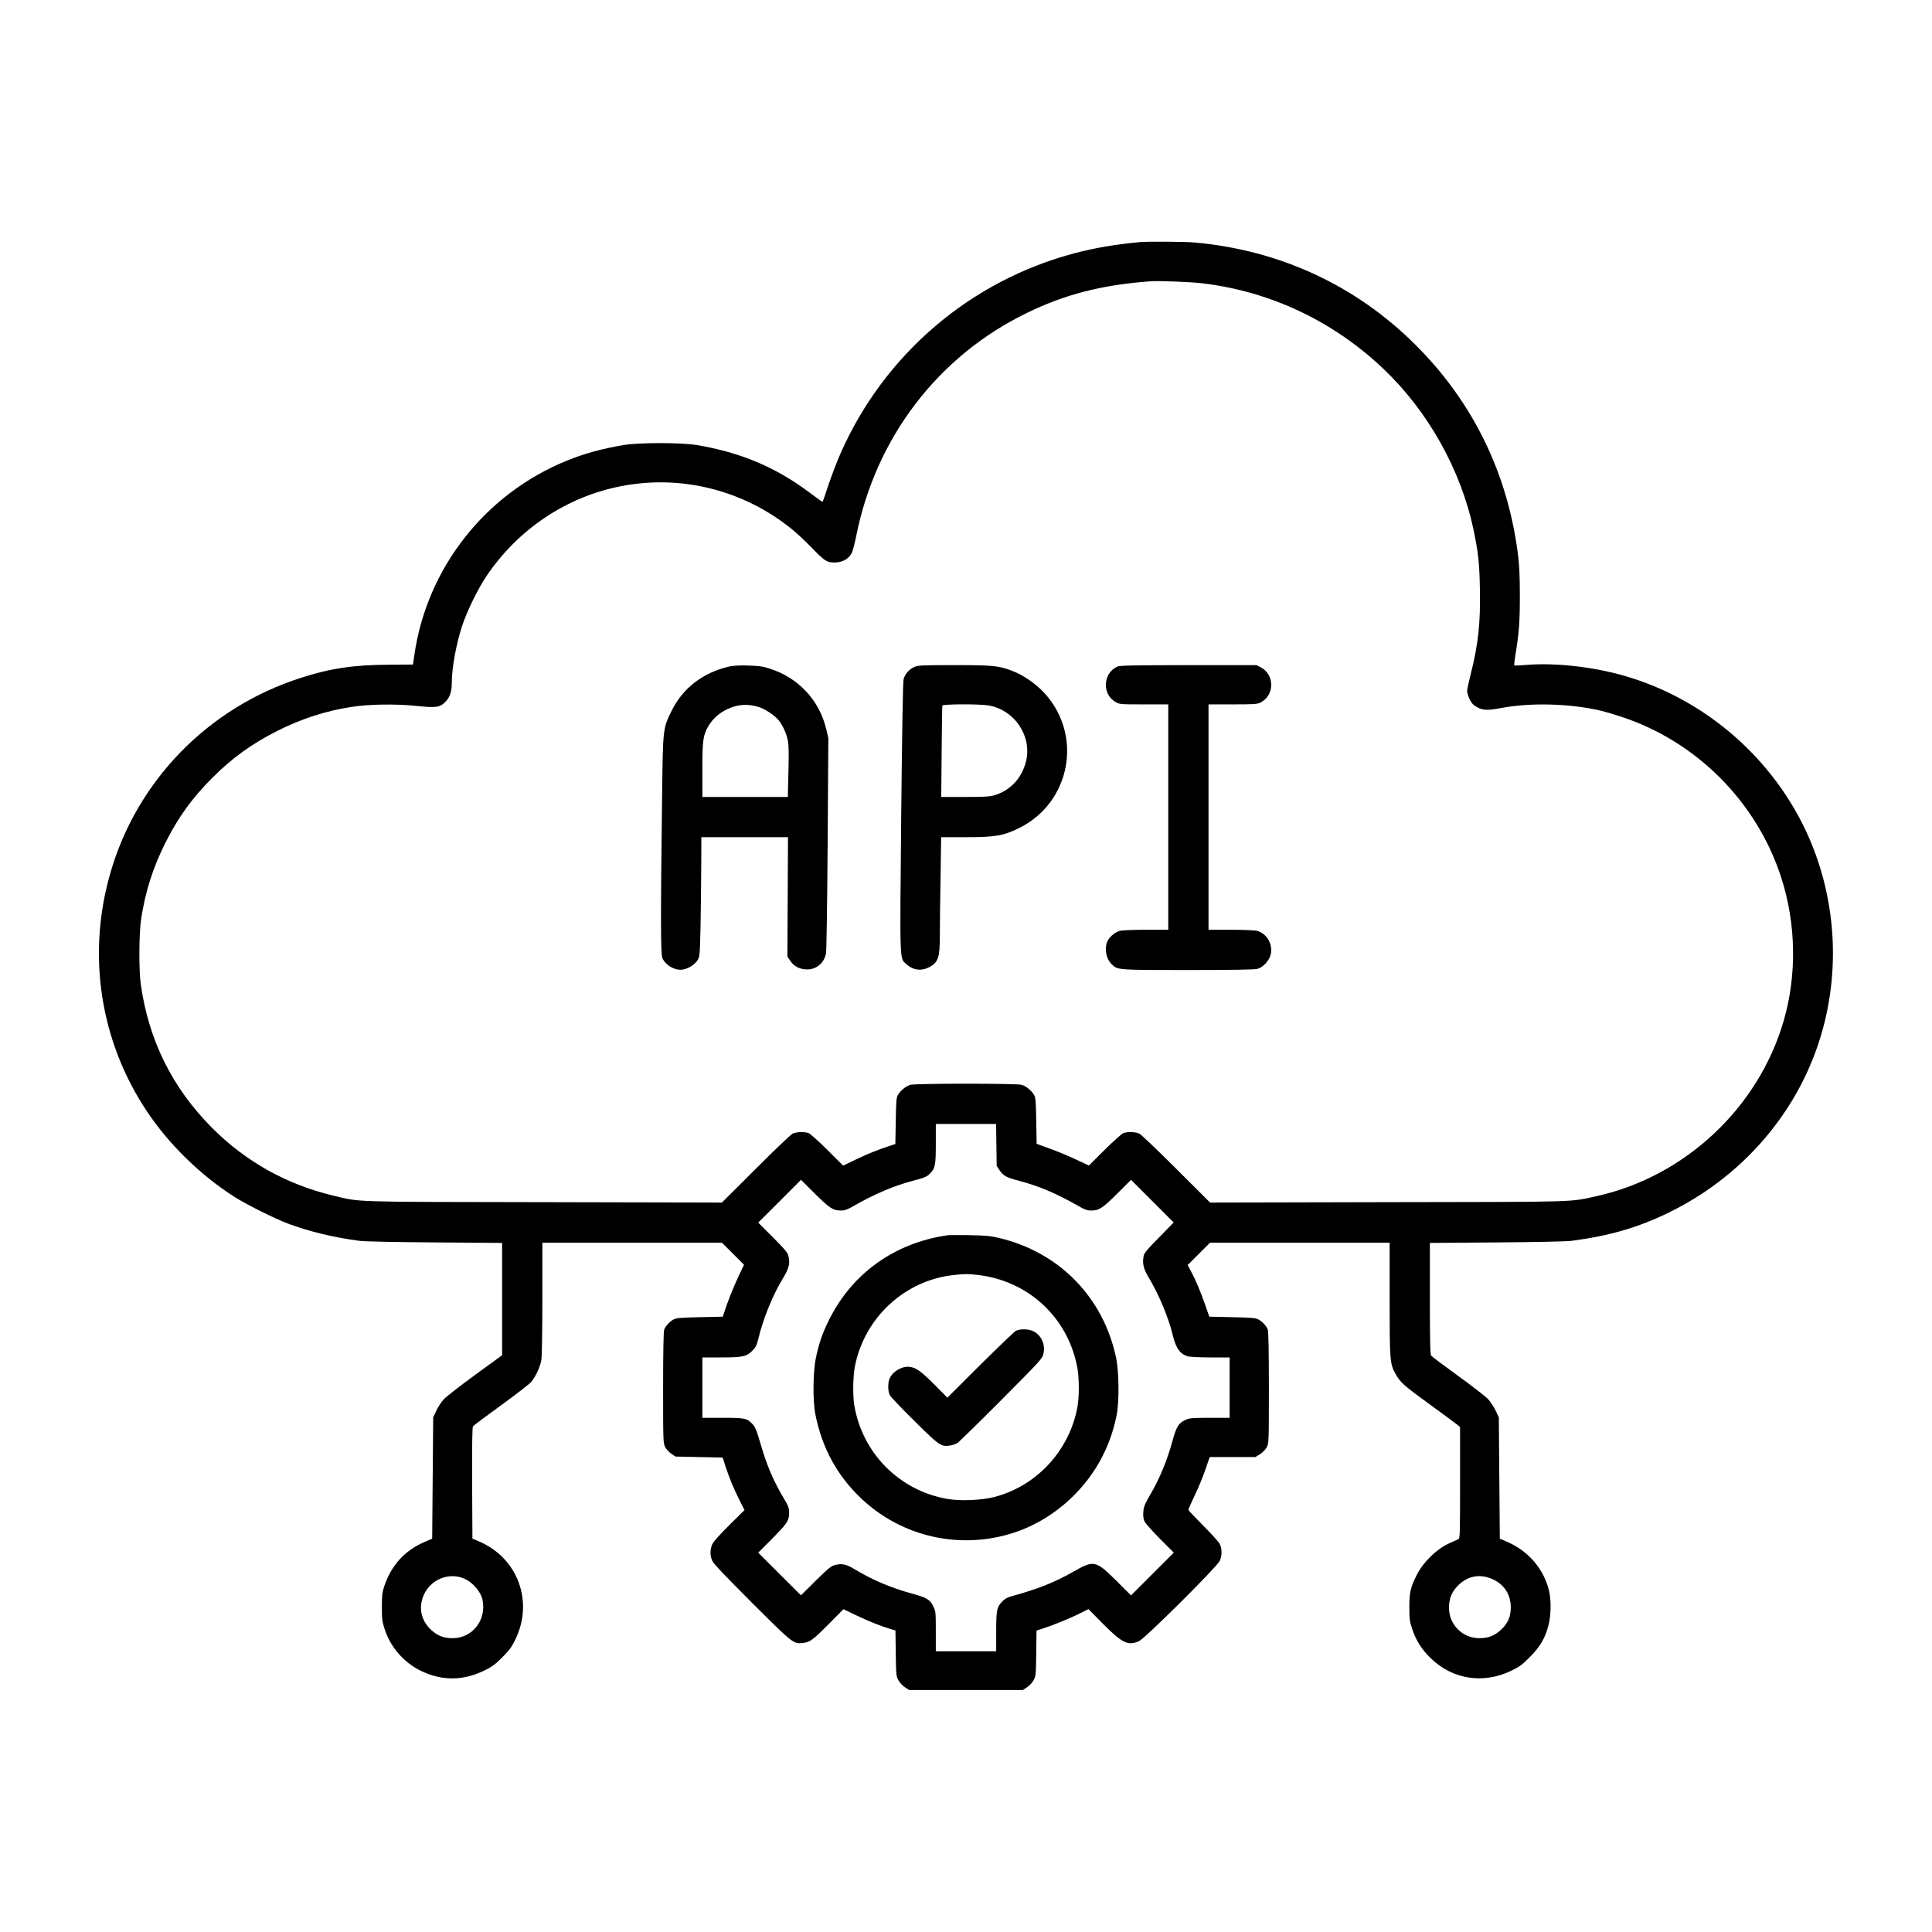 <?xml version="1.0" standalone="no"?>
<!DOCTYPE svg PUBLIC "-//W3C//DTD SVG 20010904//EN"
 "http://www.w3.org/TR/2001/REC-SVG-20010904/DTD/svg10.dtd">
<svg version="1.0" xmlns="http://www.w3.org/2000/svg"
 width="1920pt" height="1920pt" viewBox="0 0 1920 1920"
 preserveAspectRatio="xMidYMid meet">

<g transform="translate(0,1920) scale(0.1,-0.1)"
fill="#000000" stroke="none">
<path d="M11330 16794 c-248 -23 -446 -57 -645 -109 -1038 -272 -1897 -1005
-2331 -1989 -36 -81 -90 -223 -121 -315 -30 -91 -56 -167 -58 -169 -1 -2 -58
39 -126 90 -339 255 -688 402 -1124 475 -157 26 -573 26 -730 0 -210 -36 -381
-82 -554 -152 -817 -328 -1401 -1071 -1524 -1940 l-13 -89 -245 -2 c-342 -1
-582 -37 -871 -131 -920 -295 -1629 -1023 -1892 -1941 -234 -813 -101 -1670
365 -2368 218 -327 534 -635 867 -847 127 -81 409 -221 542 -270 211 -78 449
-135 700 -168 52 -7 345 -13 753 -16 l667 -5 0 -558 0 -558 -269 -196 c-148
-108 -288 -217 -311 -242 -23 -25 -56 -75 -73 -112 l-32 -67 -5 -603 -5 -603
-76 -33 c-199 -86 -330 -231 -401 -442 -19 -59 -23 -89 -23 -204 0 -122 3
-144 29 -224 58 -177 190 -328 358 -410 207 -101 417 -101 628 1 79 38 108 59
181 132 73 73 94 102 132 181 182 377 21 809 -362 971 l-66 28 -3 552 c-1 399
1 556 9 565 6 8 132 102 279 209 148 107 283 212 300 232 45 56 89 150 100
218 6 34 10 299 10 613 l0 552 893 0 892 0 109 -109 110 -110 -56 -118 c-51
-109 -104 -242 -140 -353 l-15 -45 -229 -5 c-188 -4 -234 -8 -259 -22 -40 -22
-81 -66 -94 -101 -7 -19 -11 -214 -11 -578 0 -532 1 -551 20 -589 11 -22 39
-52 62 -67 l41 -28 235 -5 234 -5 27 -85 c39 -119 82 -223 140 -338 l50 -99
-151 -149 c-89 -88 -158 -165 -169 -189 -24 -52 -24 -118 1 -169 12 -27 152
-173 397 -418 414 -412 409 -408 512 -394 63 9 90 29 250 189 l143 145 132
-63 c123 -59 247 -108 343 -136 l42 -12 3 -226 c3 -213 4 -229 26 -268 12 -24
41 -55 64 -70 l42 -28 566 0 566 0 42 28 c23 15 52 46 64 70 22 39 23 55 26
268 l3 225 72 23 c97 31 268 101 364 150 l80 40 144 -146 c191 -193 251 -221
359 -172 59 26 770 733 800 795 26 52 26 124 1 172 -11 20 -85 102 -165 182
-80 80 -146 150 -146 156 0 6 29 71 64 145 36 74 83 189 106 257 l42 122 227
0 227 0 47 29 c28 19 54 46 67 70 19 39 20 56 20 590 0 364 -4 559 -11 578
-13 35 -54 79 -94 101 -25 14 -71 18 -259 22 l-228 5 -42 120 c-49 139 -93
244 -140 331 l-33 62 111 111 111 111 893 0 892 0 0 -557 c0 -606 3 -646 56
-742 47 -87 81 -118 342 -307 141 -103 267 -196 280 -207 l22 -20 0 -554 c0
-518 -1 -554 -17 -559 -10 -4 -56 -25 -103 -47 -117 -56 -248 -185 -307 -302
-65 -127 -78 -180 -77 -330 0 -112 4 -141 26 -207 40 -120 92 -204 182 -293
217 -215 526 -264 806 -128 81 39 108 59 185 137 103 104 152 189 185 320 24
96 26 243 5 334 -51 217 -204 397 -414 488 l-76 33 -5 603 -5 603 -32 67 c-17
37 -51 88 -74 113 -24 26 -158 130 -299 232 -140 102 -261 192 -267 201 -10
12 -13 141 -13 568 l0 552 663 5 c401 3 695 9 747 16 377 50 660 132 965 281
697 340 1230 935 1476 1649 234 679 201 1433 -90 2091 -341 768 -1023 1363
-1829 1594 -312 90 -689 132 -977 108 -60 -5 -113 -7 -116 -6 -3 2 2 50 11
106 35 206 45 332 44 593 0 187 -5 299 -18 400 -101 808 -447 1517 -1016 2085
-592 592 -1348 943 -2195 1020 -100 9 -460 11 -545 4z m624 -410 c675 -82
1296 -376 1795 -850 444 -422 769 -1004 895 -1599 47 -228 58 -322 63 -581 7
-342 -15 -552 -92 -857 -19 -76 -35 -150 -35 -165 0 -15 11 -50 24 -79 19 -39
35 -58 72 -79 57 -33 106 -36 237 -11 302 57 695 46 1005 -28 34 -8 119 -33
188 -56 753 -245 1354 -848 1597 -1604 147 -457 155 -966 23 -1420 -250 -861
-975 -1543 -1850 -1740 -282 -63 -152 -59 -2086 -62 l-1764 -4 -336 335 c-184
184 -349 341 -367 350 -37 18 -118 21 -160 5 -15 -6 -99 -81 -185 -166 l-157
-156 -128 60 c-70 34 -187 82 -260 108 l-131 48 -4 226 c-3 189 -6 231 -20
257 -24 44 -81 91 -125 103 -52 15 -1054 15 -1106 0 -44 -12 -101 -59 -125
-103 -14 -26 -17 -68 -20 -258 l-4 -227 -66 -22 c-108 -35 -209 -76 -335 -136
l-118 -57 -157 157 c-86 85 -170 160 -185 166 -42 16 -123 13 -160 -5 -18 -9
-183 -166 -367 -350 l-336 -335 -1769 4 c-1955 3 -1817 -1 -2100 67 -461 111
-867 339 -1200 674 -394 397 -628 869 -706 1426 -20 142 -18 506 4 650 42 272
116 504 238 749 125 252 270 453 469 651 197 197 390 337 645 466 240 121 483
200 740 239 171 27 440 31 640 10 204 -21 238 -16 296 45 41 43 59 100 59 187
0 143 43 380 101 558 49 150 156 369 243 499 314 467 798 791 1341 895 597
116 1215 -40 1691 -425 50 -40 139 -123 198 -184 131 -136 152 -150 230 -150
71 0 133 31 165 84 13 20 33 95 51 184 196 977 815 1785 1695 2212 380 185
742 278 1220 314 91 7 407 -5 529 -20z m-2052 -8562 l3 -209 28 -42 c37 -56
68 -73 195 -106 196 -51 372 -126 587 -249 64 -37 89 -46 128 -46 79 0 113 22
260 168 l137 137 212 -212 212 -212 -146 -149 c-121 -122 -148 -155 -153 -186
-14 -71 -1 -126 50 -211 103 -171 198 -400 240 -575 31 -129 73 -188 153 -210
20 -5 121 -10 225 -10 l187 0 0 -300 0 -300 -197 0 c-171 0 -203 -3 -238 -19
-74 -34 -93 -65 -136 -221 -50 -182 -123 -360 -212 -513 -62 -107 -71 -129
-75 -183 -3 -44 1 -70 13 -95 9 -19 78 -96 153 -172 l137 -137 -212 -212 -213
-213 -147 147 c-203 201 -222 205 -422 91 -187 -107 -354 -174 -621 -247 -36
-10 -66 -26 -87 -48 -57 -59 -63 -86 -63 -303 l0 -195 -300 0 -300 0 0 198 c0
193 -1 199 -26 250 -33 67 -64 85 -217 127 -199 54 -394 137 -562 239 -83 50
-125 60 -189 45 -47 -11 -64 -25 -199 -157 l-147 -146 -213 212 -212 212 137
137 c141 143 165 176 169 234 5 65 -1 84 -52 169 -108 182 -171 332 -239 569
-32 109 -45 140 -72 169 -55 58 -75 62 -298 62 l-200 0 0 300 0 300 181 0
c218 0 258 8 314 65 35 35 45 54 60 116 48 201 142 435 245 604 59 98 72 146
58 212 -9 44 -24 62 -156 196 l-147 147 213 212 212 213 138 -137 c147 -146
181 -168 259 -168 39 0 64 9 128 46 206 118 399 200 585 249 117 30 145 42
177 77 47 50 53 84 53 293 l0 195 299 0 300 0 3 -208z m-5286 -4311 c83 -37
162 -129 179 -209 42 -200 -99 -382 -296 -382 -89 0 -149 23 -213 81 -83 75
-118 179 -96 282 40 196 248 306 426 228z m10230 -11 c108 -53 168 -152 168
-275 0 -94 -30 -160 -100 -224 -64 -58 -124 -81 -213 -81 -166 0 -301 134
-301 301 0 87 22 148 77 209 100 111 234 137 369 70z"/>
<path d="M7245 12576 c-262 -62 -459 -214 -571 -441 -86 -175 -86 -170 -94
-840 -15 -1170 -15 -1576 2 -1615 32 -75 130 -129 207 -115 54 10 116 50 143
92 22 37 23 46 30 343 3 168 6 434 7 593 l1 287 431 0 430 0 -3 -593 -3 -593
28 -42 c36 -55 96 -86 167 -86 94 -1 171 64 189 160 5 27 12 519 16 1094 l7
1045 -21 90 c-69 287 -277 510 -561 600 -70 23 -108 28 -215 31 -88 3 -149 -1
-190 -10z m295 -402 c62 -18 161 -85 200 -134 41 -52 78 -135 91 -206 7 -38 9
-135 5 -274 -3 -118 -6 -230 -6 -247 l0 -33 -425 0 -425 0 0 268 c0 299 7 347
63 441 41 69 106 126 184 163 104 49 200 56 313 22z"/>
<path d="M9085 12571 c-49 -22 -91 -69 -105 -119 -7 -25 -15 -485 -24 -1372
-14 -1487 -17 -1399 53 -1463 68 -61 151 -70 233 -25 82 46 98 96 98 308 0 92
3 350 7 573 l6 407 241 0 c297 0 376 14 530 89 516 252 643 924 253 1346 -80
87 -208 176 -310 215 -140 55 -193 60 -584 60 -326 0 -362 -2 -398 -19z m735
-381 c263 -42 441 -309 375 -563 -42 -161 -154 -281 -306 -328 -52 -16 -93
-19 -298 -19 l-237 0 4 448 c2 246 5 453 7 460 5 15 358 17 455 2z"/>
<path d="M11105 12576 c-143 -63 -156 -272 -21 -351 43 -25 44 -25 284 -25
l242 0 0 -1120 0 -1120 -222 0 c-125 0 -240 -5 -261 -11 -47 -13 -106 -63
-123 -106 -31 -74 -10 -177 48 -230 56 -53 60 -53 757 -53 438 0 659 4 686 11
59 16 120 84 134 147 21 100 -40 205 -136 231 -21 6 -135 11 -260 11 l-223 0
0 1120 0 1120 240 0 c217 0 245 2 278 19 139 71 141 275 3 348 l-44 23 -676 0
c-538 -1 -682 -3 -706 -14z"/>
<path d="M9415 6924 c-528 -77 -952 -382 -1180 -849 -64 -130 -95 -222 -126
-365 -30 -140 -33 -427 -6 -565 66 -333 215 -608 454 -835 406 -386 992 -517
1527 -339 228 76 444 215 616 396 205 216 337 472 397 768 27 138 24 434 -6
575 -128 599 -564 1045 -1161 1187 -89 21 -135 25 -295 28 -104 2 -203 1 -220
-1z m300 -394 c505 -58 897 -422 991 -919 20 -107 20 -299 0 -402 -83 -430
-406 -777 -824 -886 -130 -33 -337 -42 -468 -19 -478 83 -847 457 -925 936
-15 94 -12 282 6 376 93 488 496 861 984 913 110 12 136 12 236 1z"/>
<path d="M10095 5974 c-16 -9 -176 -162 -355 -340 l-325 -324 -125 126 c-130
131 -180 168 -241 179 -75 14 -168 -36 -206 -109 -21 -40 -21 -132 0 -171 8
-16 118 -132 244 -256 247 -245 264 -257 351 -245 24 3 59 15 76 25 17 11 214
204 437 428 393 395 407 410 418 459 22 92 -19 183 -99 224 -48 24 -132 26
-175 4z"/>
</g>
</svg>
